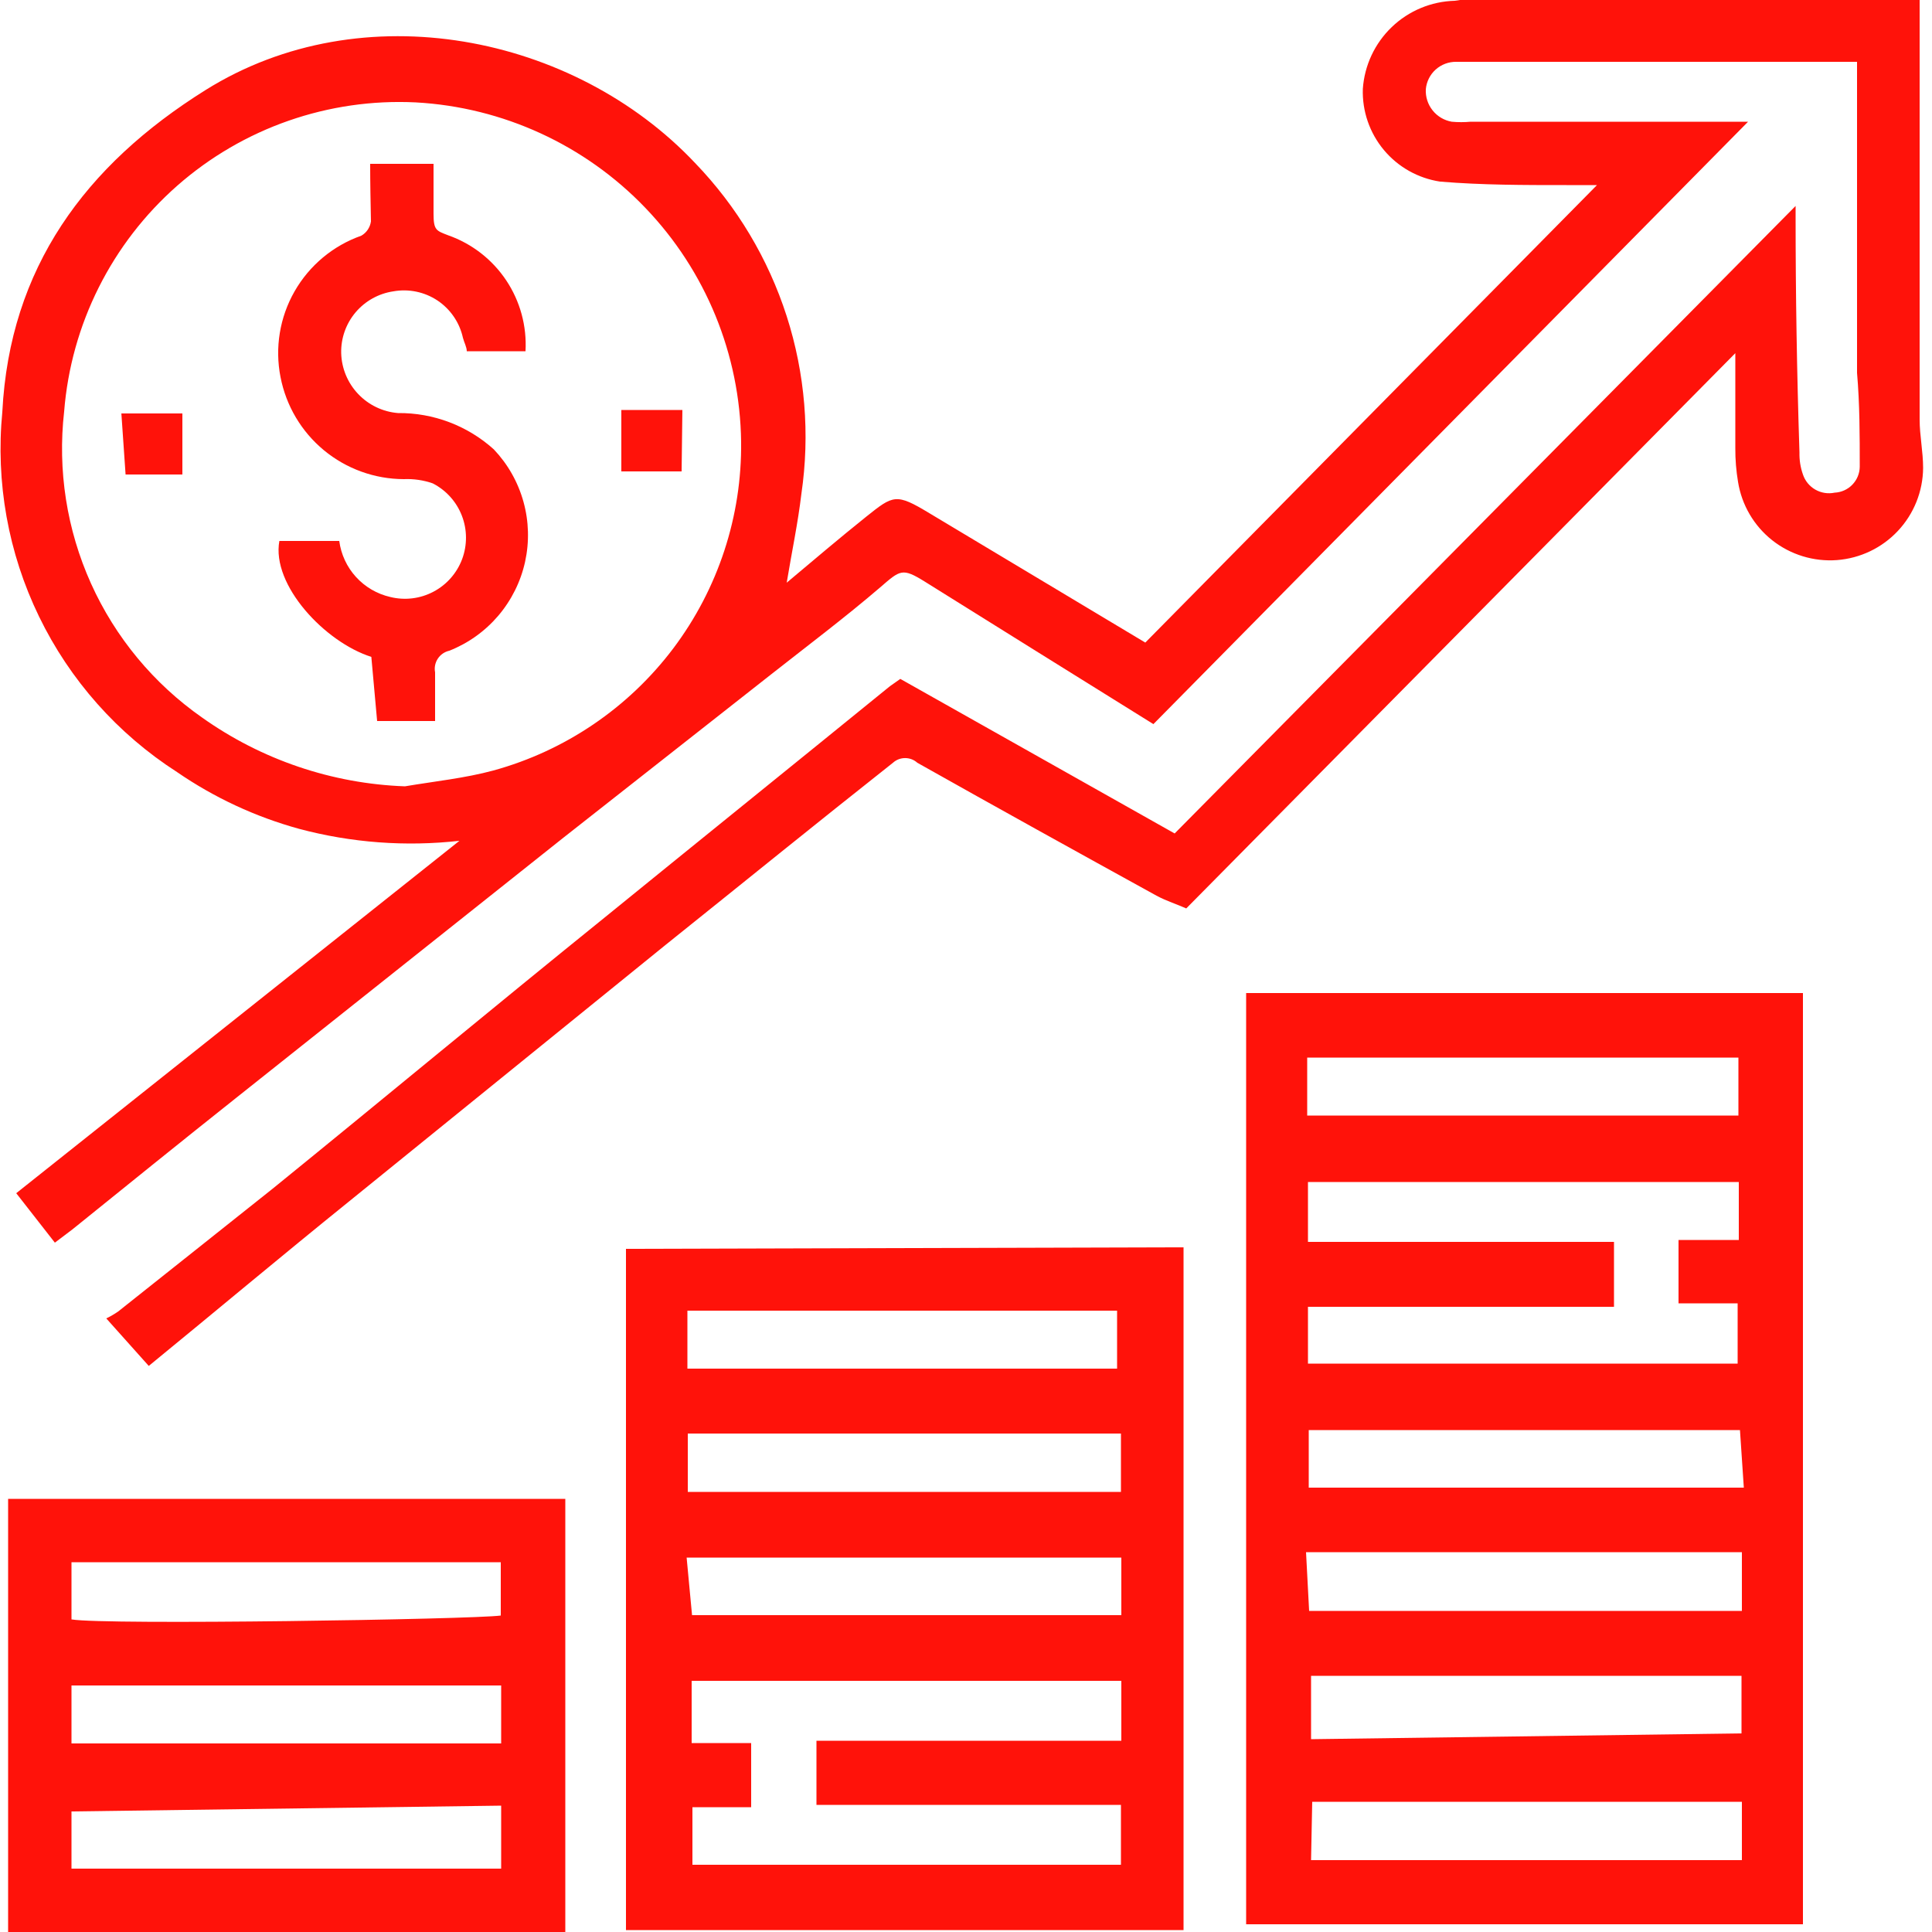 <?xml version="1.0" encoding="UTF-8"?> <svg xmlns="http://www.w3.org/2000/svg" width="50" height="50" viewBox="0 0 50 50" fill="none"><g clip-path="url(#clip0_2061_591)"><g clip-path="url(#clip1_2061_591)"><path d="M49.68 0C49.68 3.62 49.68 7.24 49.68 10.86C49.68 11.27 49.77 11.69 49.77 12.11C49.765 12.715 49.533 13.296 49.12 13.737C48.708 14.179 48.144 14.449 47.541 14.495C46.938 14.54 46.34 14.357 45.865 13.982C45.391 13.607 45.075 13.067 44.98 12.47C44.932 12.182 44.908 11.891 44.91 11.6C44.91 10.83 44.91 10.07 44.91 9.14L30.7 23.51C30.48 23.41 30.19 23.32 29.93 23.18C27.86 22.04 25.8 20.9 23.74 19.74C23.654 19.662 23.541 19.619 23.425 19.619C23.308 19.619 23.196 19.662 23.11 19.74C21.11 21.32 19.19 22.88 17.23 24.45L9 31.12C7.29 32.5 5.61 33.91 3.85 35.35L2.75 34.12C2.858 34.069 2.962 34.008 3.06 33.94C4.39 32.88 5.72 31.83 7.06 30.76C9.93 28.43 12.77 26.07 15.63 23.76C18.09 21.76 20.57 19.76 23.03 17.76L23.3 17.57L30.4 21.57L46.47 5.33C46.47 5.46 46.47 5.54 46.47 5.61C46.47 7.61 46.503 9.643 46.57 11.71C46.565 11.904 46.595 12.097 46.66 12.28C46.715 12.445 46.829 12.585 46.98 12.671C47.132 12.758 47.309 12.786 47.48 12.75C47.653 12.742 47.817 12.669 47.938 12.544C48.059 12.419 48.128 12.254 48.13 12.08C48.13 11.27 48.13 10.46 48.06 9.65V9.21C48.06 6.883 48.06 4.55 48.06 2.21V1.6H37.69C37.493 1.597 37.302 1.668 37.155 1.8C37.009 1.931 36.918 2.114 36.9 2.31C36.89 2.508 36.952 2.702 37.076 2.857C37.199 3.012 37.375 3.116 37.57 3.15C37.733 3.165 37.897 3.165 38.06 3.15H45.24L29.85 18.74L26.75 16.81L23.93 15.05C23.35 14.69 23.3 14.75 22.78 15.2C21.87 15.98 20.9 16.71 19.96 17.45L14.58 21.68L6.09 28.43C4.68 29.55 3.27 30.69 1.87 31.82L1.42 32.16L0.42 30.88L11.89 21.76C10.499 21.916 9.092 21.811 7.74 21.45C6.612 21.14 5.544 20.643 4.58 19.98C3.043 18.992 1.807 17.599 1.01 15.955C0.212 14.311 -0.116 12.479 0.06 10.66C0.25 6.94 2.2 4.28 5.32 2.33C9.38 -0.21 14.86 0.9 17.99 4.22C19.072 5.342 19.882 6.697 20.359 8.181C20.836 9.665 20.966 11.238 20.74 12.78C20.65 13.54 20.49 14.29 20.36 15.08C21.04 14.51 21.72 13.93 22.42 13.37C23.12 12.81 23.19 12.76 24.05 13.28L29.64 16.63L41.33 4.79H40.54C39.45 4.79 38.35 4.79 37.27 4.7C36.7 4.614 36.182 4.323 35.813 3.88C35.445 3.438 35.251 2.876 35.27 2.3C35.312 1.692 35.579 1.122 36.019 0.7C36.459 0.278 37.041 0.036 37.65 0.02C37.832 -0.004 38.012 -0.037 38.19 -0.08L49.68 0ZM10.48 20.35C11.25 20.22 12.03 20.14 12.77 19.94C14.629 19.429 16.266 18.317 17.426 16.778C18.585 15.238 19.203 13.357 19.18 11.43C19.151 9.172 18.265 7.009 16.701 5.379C15.139 3.75 13.015 2.774 10.76 2.65C8.501 2.539 6.287 3.312 4.588 4.805C2.889 6.299 1.839 8.395 1.66 10.65C1.487 12.169 1.727 13.707 2.355 15.101C2.983 16.495 3.977 17.694 5.23 18.57C6.769 19.663 8.594 20.282 10.48 20.35Z" fill="#FF120A"></path><path d="M32.25 25.7H46.66V49.8H32.25V25.7ZM33.85 30.59V32.14H41.77V33.82H33.85V35.29H44.97V33.73H43.44V32.09H45V30.59H33.85ZM45.03 37.01H33.87V38.5H45.13L45.03 37.01ZM33.8 40.17L33.88 41.69H45.08V40.17H33.8ZM44.99 27.37H33.83V28.87H44.99V27.37ZM33.93 43.37V45.01L45.07 44.86V43.37H33.93ZM33.93 48.14H45.08V46.63H33.96L33.93 48.14Z" fill="#FF120A"></path><path d="M30.63 32.28V49.95H16.2V32.32L30.63 32.28ZM17.9 43.5V45.11H19.44V46.77H17.92V48.26H29.01V46.71H21.13V45.05H29.02V43.5H17.9ZM17.8 38.61H29.01V37.1H17.8V38.61ZM17.91 41.8H29.02V40.31H17.77L17.91 41.8ZM28.91 33.92H17.79V35.42H28.91V33.92Z" fill="#FF120A"></path><path d="M14.63 38.79V50H0.21V38.79H14.63ZM1.85 41.91C2.72 42.06 12.22 41.91 12.96 41.81V40.43H1.85V41.91ZM1.85 45.12H12.97V43.62H1.85V45.12ZM1.85 48.36H12.97V46.73L1.85 46.88V48.36Z" fill="#FF120A"></path><path d="M9.58 4.24H11.22C11.22 4.67 11.22 5.1 11.22 5.53C11.22 5.96 11.29 5.97 11.6 6.09C12.214 6.306 12.74 6.715 13.101 7.256C13.462 7.797 13.637 8.441 13.6 9.09H12.08C12.08 8.98 12.01 8.86 11.98 8.74C11.893 8.346 11.657 8.001 11.322 7.777C10.986 7.554 10.577 7.469 10.18 7.54C9.799 7.596 9.451 7.79 9.202 8.084C8.953 8.379 8.821 8.755 8.83 9.14C8.841 9.534 8.997 9.91 9.269 10.196C9.54 10.482 9.907 10.658 10.3 10.69C11.215 10.681 12.101 11.017 12.78 11.63C13.143 12.012 13.406 12.477 13.547 12.985C13.688 13.492 13.702 14.026 13.589 14.54C13.475 15.055 13.237 15.533 12.896 15.934C12.554 16.335 12.12 16.646 11.63 16.84C11.508 16.867 11.4 16.94 11.331 17.045C11.262 17.149 11.236 17.277 11.26 17.4C11.26 17.81 11.26 18.21 11.26 18.66H9.76L9.61 17C8.41 16.62 7.02 15.14 7.23 14H8.78C8.826 14.348 8.977 14.673 9.213 14.932C9.449 15.191 9.759 15.372 10.1 15.45C10.476 15.543 10.874 15.495 11.216 15.314C11.559 15.134 11.824 14.833 11.96 14.47C12.095 14.107 12.093 13.707 11.953 13.346C11.813 12.984 11.545 12.687 11.2 12.51C10.96 12.426 10.705 12.389 10.45 12.4C9.695 12.398 8.964 12.133 8.382 11.652C7.8 11.17 7.404 10.502 7.26 9.76C7.11 9.001 7.239 8.213 7.623 7.541C8.007 6.869 8.62 6.357 9.35 6.1C9.417 6.062 9.475 6.008 9.518 5.944C9.561 5.88 9.589 5.807 9.6 5.73C9.59 5.2 9.58 4.75 9.58 4.24Z" fill="#FF120A"></path><path d="M17.64 12.2H16.08V10.61H17.66L17.64 12.2Z" fill="#FF120A"></path><path d="M3.25 12.28L3.141 10.7H4.72V12.28H3.25Z" fill="#FF120A"></path></g></g><defs><clipPath id="clip0_2061_591"><rect width="50" height="50" fill="white"></rect></clipPath><clipPath id="clip1_2061_591"><rect width="49.77" height="50" fill="white"></rect></clipPath></defs></svg> 